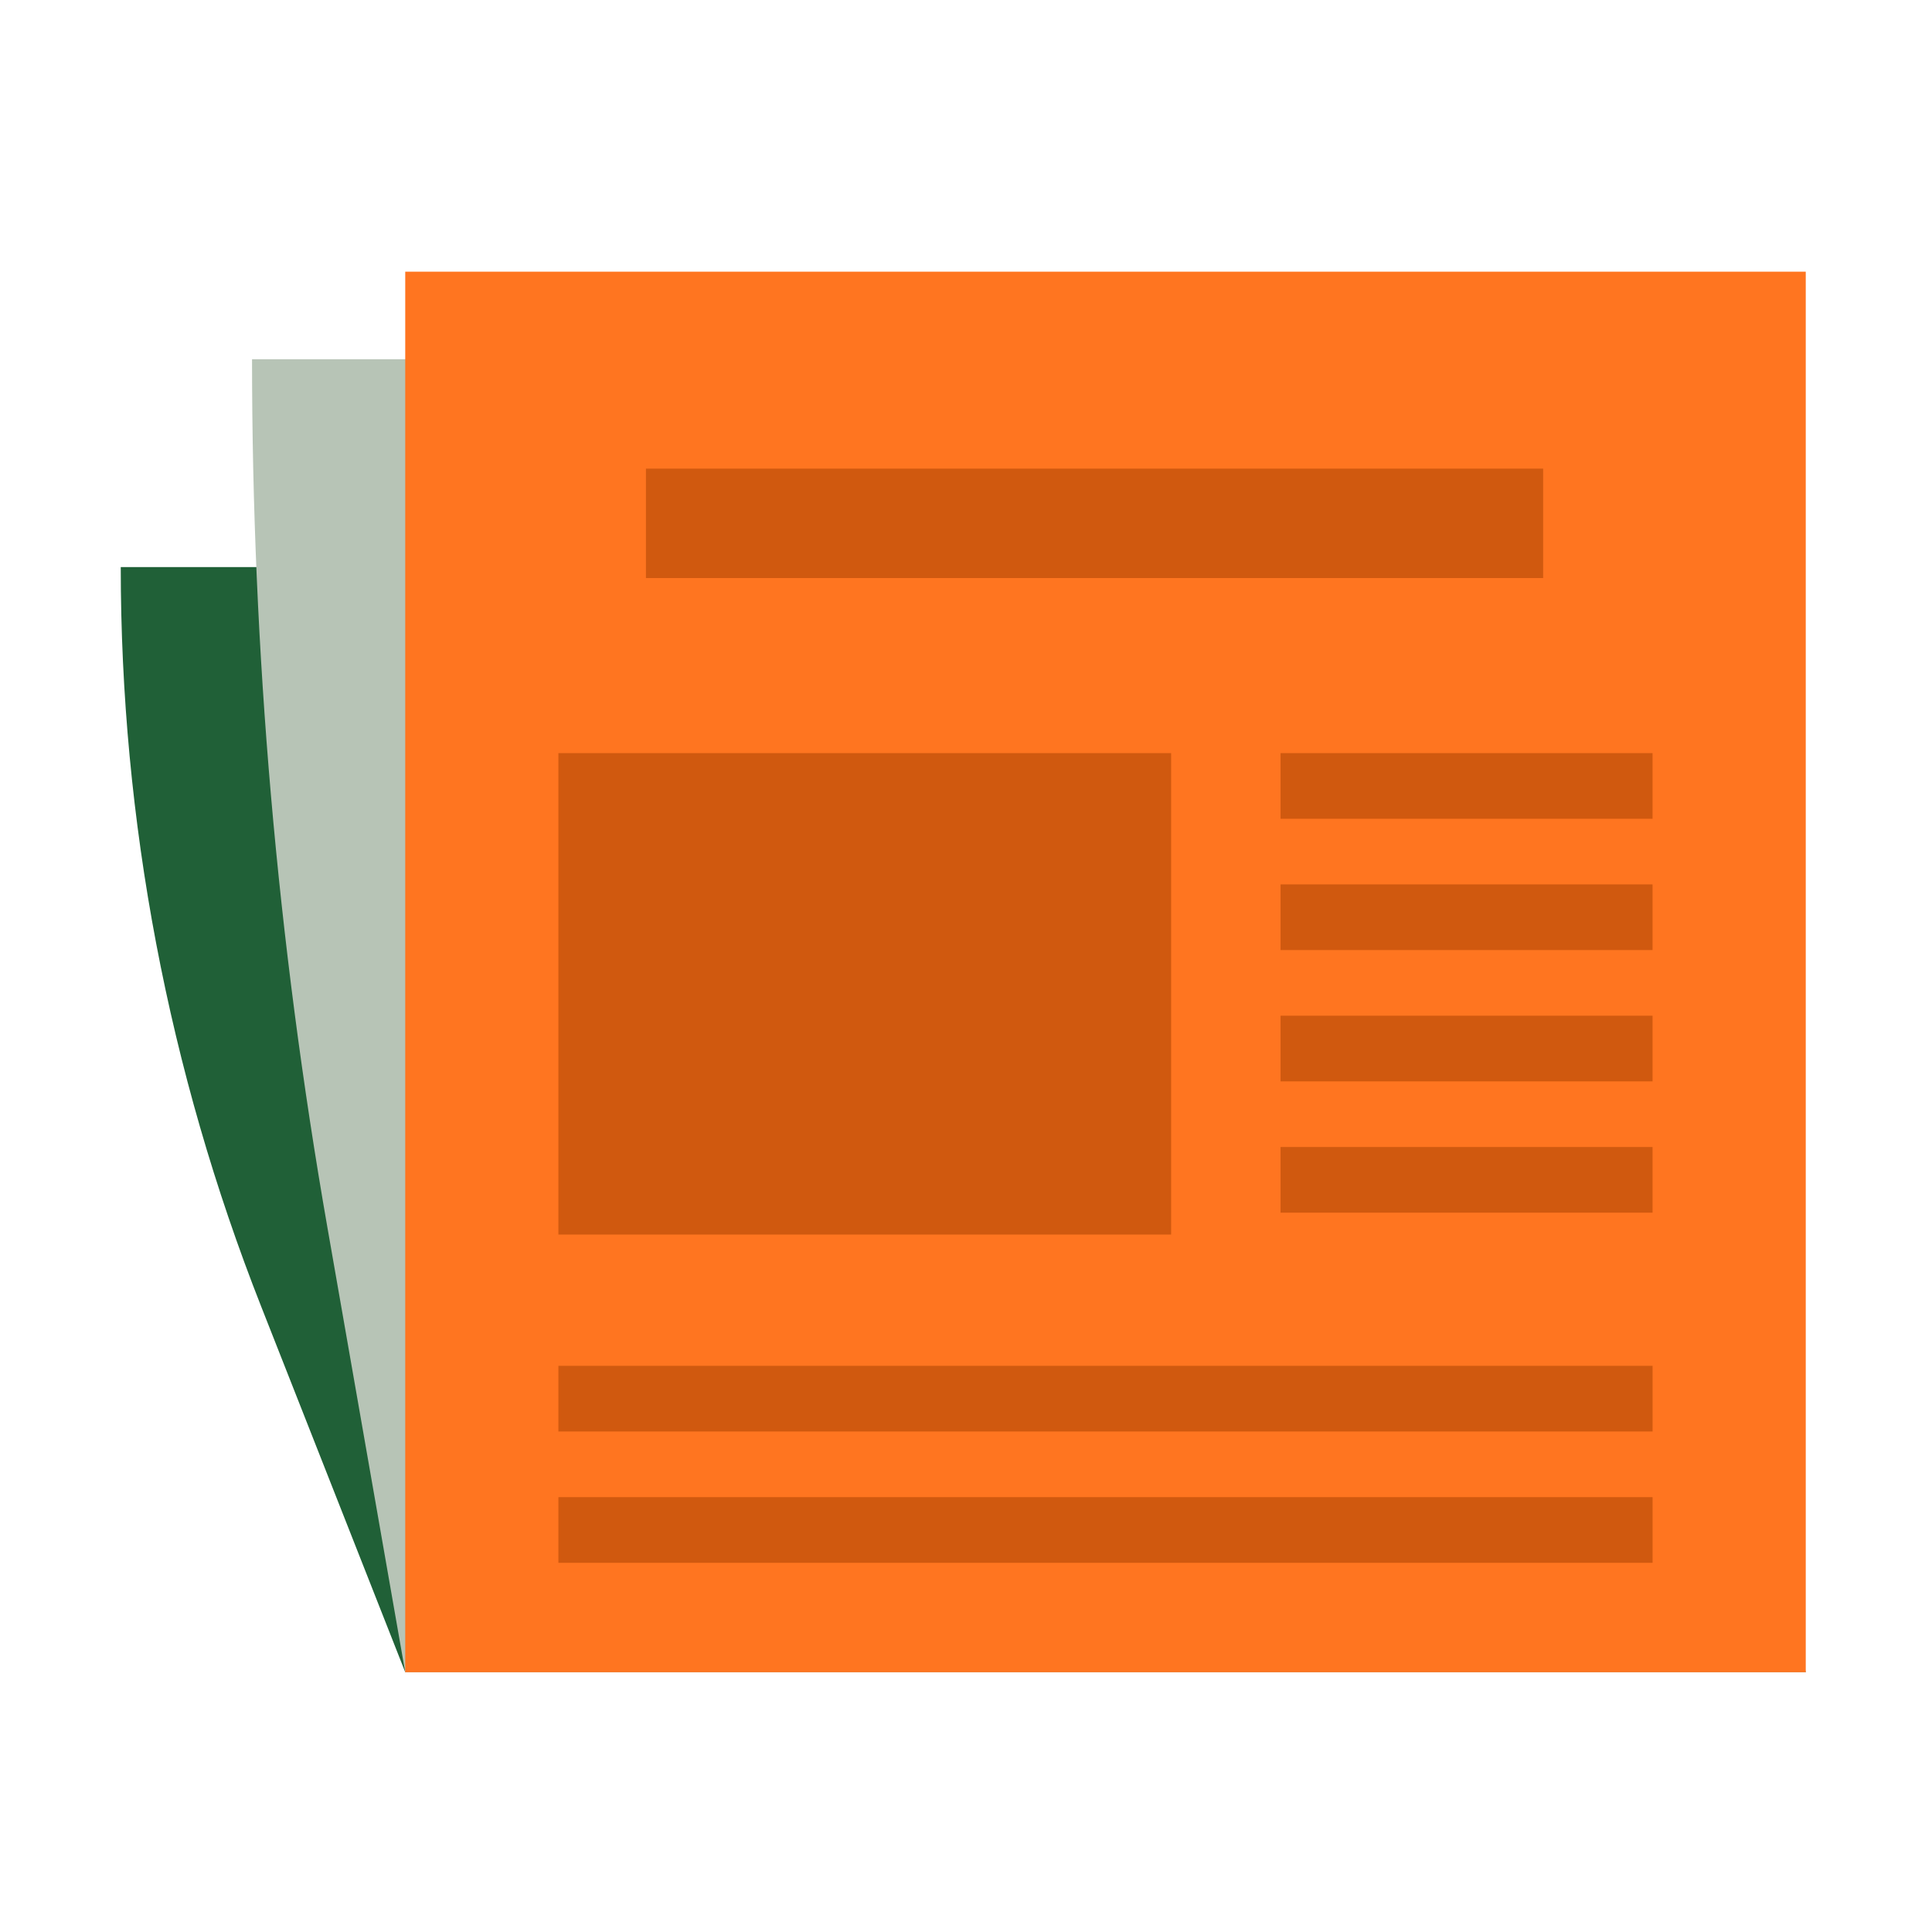 <?xml version="1.0" encoding="UTF-8"?>
<svg xmlns="http://www.w3.org/2000/svg" width="64" height="64" viewBox="0 0 64 64" fill="none">
  <path d="M4 18.786H50.394C50.394 27.169 51.972 35.476 55.044 43.275L59.818 55.394H13.424L8.65 43.275C5.577 35.476 4 27.169 4 18.786Z" fill="#206037"></path>
  <path d="M8.349 11.9H54.744C54.744 21.547 55.58 31.176 57.243 40.679L59.818 55.394H13.424L10.849 40.679C9.186 31.176 8.349 21.547 8.349 11.9Z" fill="#B7C4B6"></path>
  <rect x="13.424" y="9" width="46.394" height="46.394" fill="#FF7520"></rect>
  <rect x="21.398" y="15.524" width="29.721" height="3.625" fill="#D0590F"></rect>
  <rect x="42.42" y="24.948" width="12.323" height="2.175" fill="#D0590F"></rect>
  <rect x="42.42" y="29.297" width="12.323" height="2.175" fill="#D0590F"></rect>
  <rect x="42.42" y="33.647" width="12.323" height="2.175" fill="#D0590F"></rect>
  <rect x="42.42" y="37.996" width="12.323" height="2.175" fill="#D0590F"></rect>
  <rect x="18.498" y="45.245" width="36.246" height="2.175" fill="#D0590F"></rect>
  <rect x="18.498" y="49.595" width="36.246" height="2.175" fill="#D0590F"></rect>
  <rect x="18.498" y="24.948" width="20.297" height="15.948" fill="#D0590F"></rect>
</svg>
